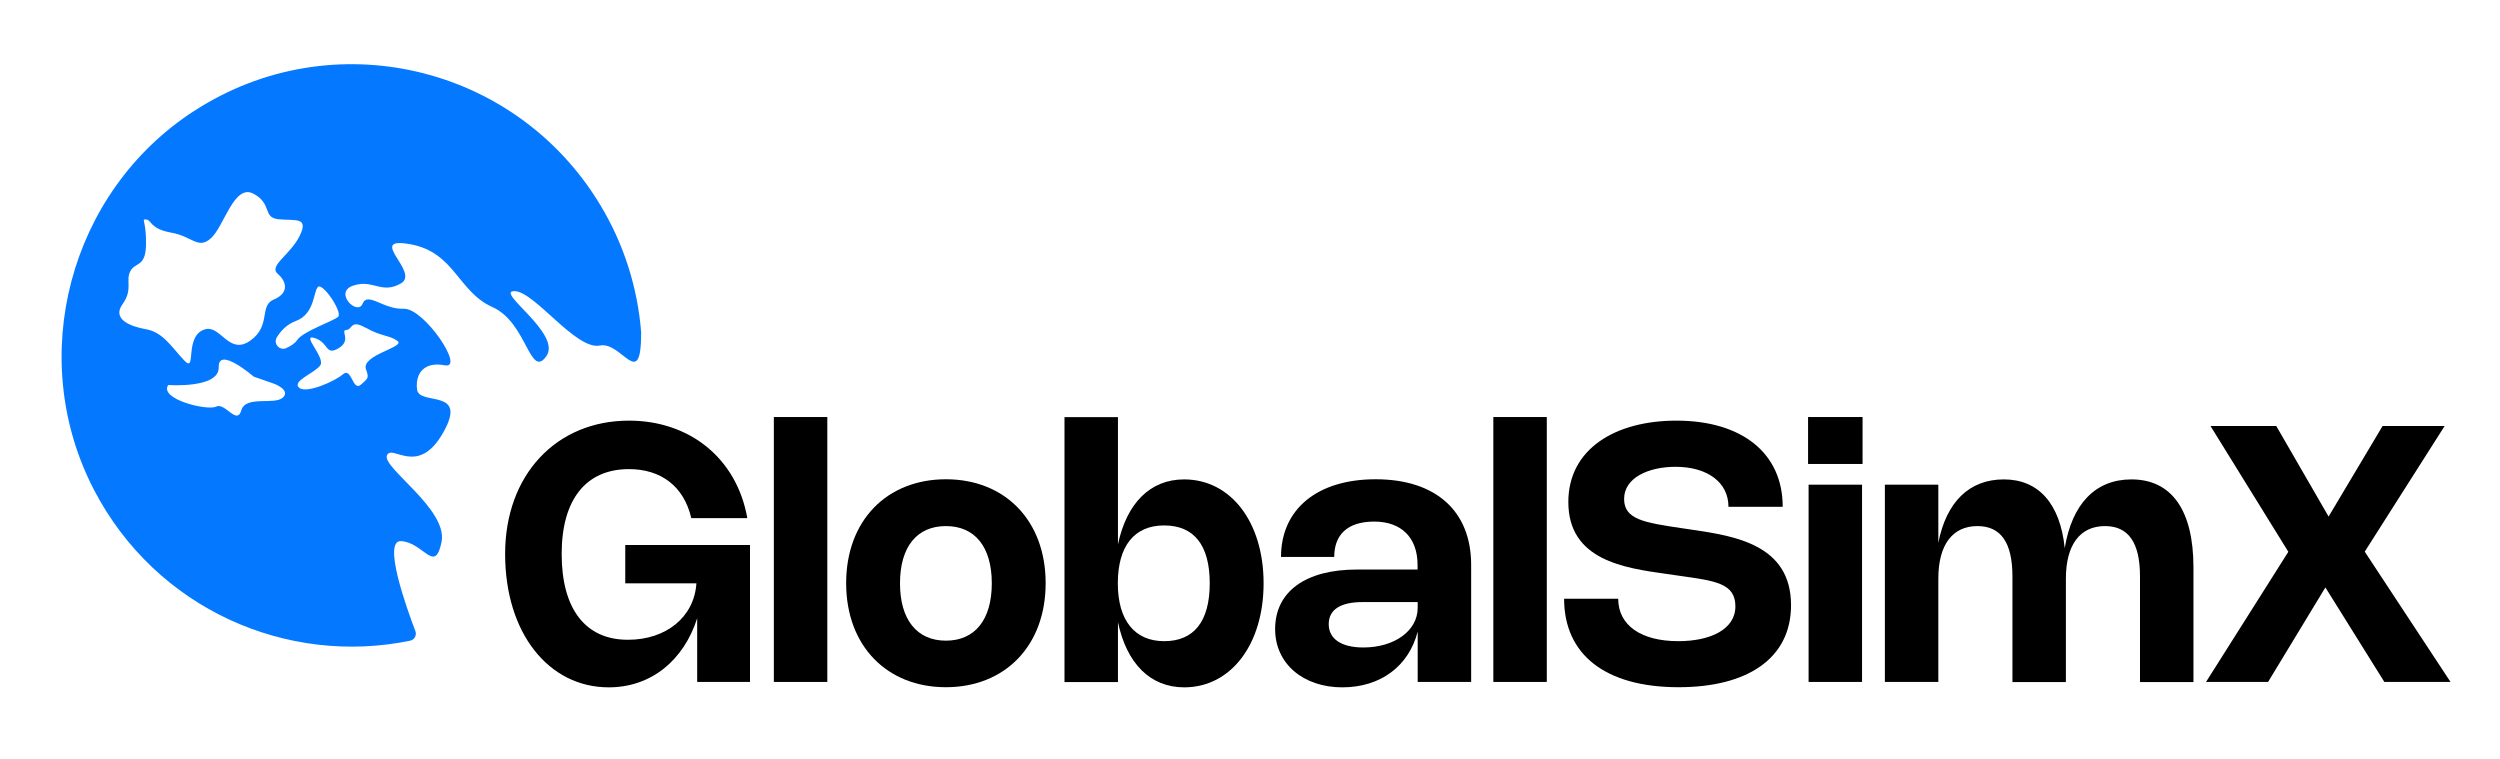 <svg width="201" height="61" viewBox="0 0 201 61" fill="none" xmlns="http://www.w3.org/2000/svg">
<path d="M50.497 51.437C53.548 51.437 55.816 49.617 55.991 46.898H50.271V43.817H60.3V54.828H56.053V49.71C54.961 53.111 52.343 55.262 48.941 55.262C44.117 55.262 40.612 50.909 40.612 44.541C40.612 38.172 44.725 33.819 50.569 33.819C55.414 33.819 59.228 36.817 60.084 41.656H55.579C54.981 39.071 53.115 37.717 50.569 37.717C47.127 37.717 45.158 40.136 45.158 44.541C45.158 48.945 47.055 51.437 50.477 51.437H50.497Z" fill="black"/>
<path d="M66.516 54.828H62.217V33.529H66.516V54.828Z" fill="black"/>
<path d="M76.05 38.533C80.781 38.533 84.07 41.832 84.07 46.887C84.07 51.943 80.781 55.252 76.05 55.252C71.319 55.252 68.031 51.943 68.031 46.887C68.031 41.832 71.319 38.533 76.05 38.533ZM76.05 51.509C78.38 51.509 79.74 49.834 79.74 46.898C79.74 43.961 78.38 42.297 76.05 42.297C73.721 42.297 72.36 43.961 72.36 46.898C72.36 49.834 73.731 51.509 76.05 51.509Z" fill="black"/>
<path d="M89.883 43.775C90.584 40.446 92.481 38.544 95.202 38.544C98.964 38.544 101.593 41.987 101.593 46.898C101.593 51.809 98.964 55.262 95.212 55.262C92.481 55.262 90.584 53.349 89.883 50.02V54.838H85.585V33.54H89.883V43.775ZM93.604 51.55C95.996 51.55 97.263 49.958 97.263 46.898C97.263 43.837 96.006 42.245 93.594 42.245C91.182 42.245 89.873 43.92 89.873 46.898C89.873 49.875 91.223 51.55 93.604 51.55Z" fill="black"/>
<path d="M110.601 38.533C115.425 38.533 118.281 41.077 118.281 45.419V54.828H113.982V50.775C113.271 53.556 111.003 55.262 107.911 55.262C104.819 55.262 102.52 53.391 102.52 50.578C102.52 47.57 104.963 45.791 109.086 45.791H113.972V45.419C113.972 43.238 112.684 41.935 110.488 41.935C108.293 41.935 107.272 43.031 107.272 44.778H102.994C102.994 40.942 105.901 38.533 110.601 38.533ZM109.55 48.407C107.767 48.407 106.829 49.017 106.829 50.185C106.829 51.354 107.829 52.057 109.612 52.057C112.127 52.057 113.982 50.702 113.982 48.872V48.407H109.54H109.55Z" fill="black"/>
<path d="M124.362 54.828H120.064V33.529H124.362V54.828Z" fill="black"/>
<path d="M143.318 40.746H138.968C138.968 38.771 137.268 37.531 134.711 37.531C132.578 37.531 130.578 38.389 130.578 40.115C130.578 41.759 132.186 42.018 135.185 42.462L136.02 42.586C139.453 43.093 143.999 43.775 143.999 48.655C143.999 52.977 140.442 55.252 134.959 55.252C129.052 55.252 125.754 52.615 125.754 48.139H130.104C130.104 50.279 131.949 51.55 134.938 51.55C137.484 51.55 139.525 50.62 139.525 48.748C139.525 46.877 137.865 46.701 135.062 46.298L133.979 46.143C130.599 45.667 126.094 45.047 126.094 40.364C126.094 36.093 129.867 33.819 134.783 33.819C140.051 33.819 143.329 36.435 143.329 40.736L143.318 40.746Z" fill="black"/>
<path d="M149.75 37.303H145.369V33.529H149.75V37.303ZM149.709 54.828H145.411V38.968H149.709V54.828Z" fill="black"/>
<path d="M155.842 54.828H151.544V38.968H155.842V43.641C156.491 40.343 158.336 38.544 161.109 38.544C163.882 38.544 165.634 40.467 166.005 44.075C166.583 40.519 168.469 38.544 171.365 38.544C174.612 38.544 176.354 41.035 176.354 45.626V54.838H172.056V46.339C172.056 43.631 171.128 42.297 169.242 42.297C167.242 42.297 166.098 43.796 166.098 46.515V54.838H161.8V46.339C161.8 43.631 160.872 42.297 158.986 42.297C156.986 42.297 155.842 43.796 155.842 46.515V54.838V54.828Z" fill="black"/>
<path d="M190.125 44.354L197.021 54.828H191.702L186.961 47.229L182.353 54.828H177.365L183.982 44.365L177.725 34.253H183.013L187.219 41.532L191.558 34.253H196.547L190.125 44.354Z" fill="black"/>
<path fill-rule="evenodd" clip-rule="evenodd" d="M15.585 8.933C5.566 15.436 2.041 28.742 7.545 39.361C12.544 48.996 23.11 53.556 32.985 51.509C33.325 51.436 33.521 51.075 33.397 50.744C32.686 48.872 30.738 43.434 32.242 43.506C34.057 43.599 34.964 46.205 35.5 43.579C36.036 40.953 30.717 37.603 31.109 36.621C31.5 35.638 33.583 38.399 35.634 34.78C37.685 31.162 33.696 32.661 33.531 31.317C33.376 29.983 34.129 29.052 35.778 29.373C37.407 29.683 34.088 24.752 32.459 24.824C30.82 24.896 29.562 23.418 29.15 24.421C28.738 25.424 26.79 23.5 28.398 22.963C30.006 22.425 30.665 23.687 32.232 22.787C33.809 21.888 29.387 18.993 32.974 19.634C36.561 20.275 36.809 23.449 39.592 24.689C42.375 25.93 42.591 30.469 43.911 28.66C45.24 26.85 39.746 23.407 41.355 23.407C42.973 23.407 46.302 28.174 48.23 27.781C50.003 27.419 51.549 31.555 51.549 26.716C51.27 23.18 50.188 19.644 48.219 16.408C41.406 5.18 26.676 1.737 15.606 8.923L15.585 8.933ZM22.739 31.968C22.058 32.588 19.75 31.772 19.399 32.992C19.059 34.222 18.09 32.33 17.379 32.692C16.668 33.043 12.771 32.092 13.524 30.955C13.524 30.955 17.637 31.255 17.585 29.528C17.533 27.791 20.399 30.283 20.399 30.283L22.007 30.841C22.007 30.841 23.419 31.348 22.729 31.978L22.739 31.968ZM29.418 26.354C30.686 27.078 31.315 26.933 31.964 27.419C32.624 27.905 28.996 28.546 29.428 29.704C29.686 30.397 29.583 30.417 29.047 30.903C28.326 31.555 28.295 29.445 27.552 30.107C26.986 30.614 24.646 31.689 24.048 31.172C23.45 30.634 25.316 29.993 25.749 29.373C26.192 28.753 24.151 26.809 25.305 27.181C26.46 27.553 26.14 28.629 27.223 27.998C28.295 27.357 27.326 26.561 27.841 26.53C28.367 26.499 28.15 25.641 29.418 26.364V26.354ZM23.017 27.988C22.471 28.225 21.945 27.626 22.265 27.109C22.584 26.592 23.048 26.085 23.79 25.806C25.336 25.227 25.182 23.407 25.573 23.066C25.965 22.725 27.573 25.124 27.181 25.475C26.79 25.827 24.306 26.654 23.873 27.367C23.749 27.564 23.409 27.812 23.027 27.977L23.017 27.988ZM24.099 18.951C23.357 20.482 21.574 21.371 22.326 22.012C23.079 22.663 23.234 23.573 22.017 24.079C20.801 24.586 21.832 26.178 20.121 27.388C18.41 28.608 17.74 26.106 16.482 26.478C14.771 26.985 15.833 30.045 14.833 29.001C13.833 27.957 13.122 26.716 11.771 26.478C10.411 26.24 8.999 25.641 9.854 24.452C10.71 23.263 10.081 22.58 10.473 21.815C10.864 21.04 11.73 21.536 11.741 19.592C11.761 17.649 11.318 17.618 11.761 17.649C12.194 17.69 12.06 18.403 13.761 18.703C15.472 19.003 15.925 20.089 16.966 19.148C18.008 18.217 18.822 14.754 20.368 15.57C21.924 16.387 21.079 17.494 22.399 17.628C23.728 17.762 24.852 17.411 24.099 18.951Z" fill="#0479FF"/>
</svg>
